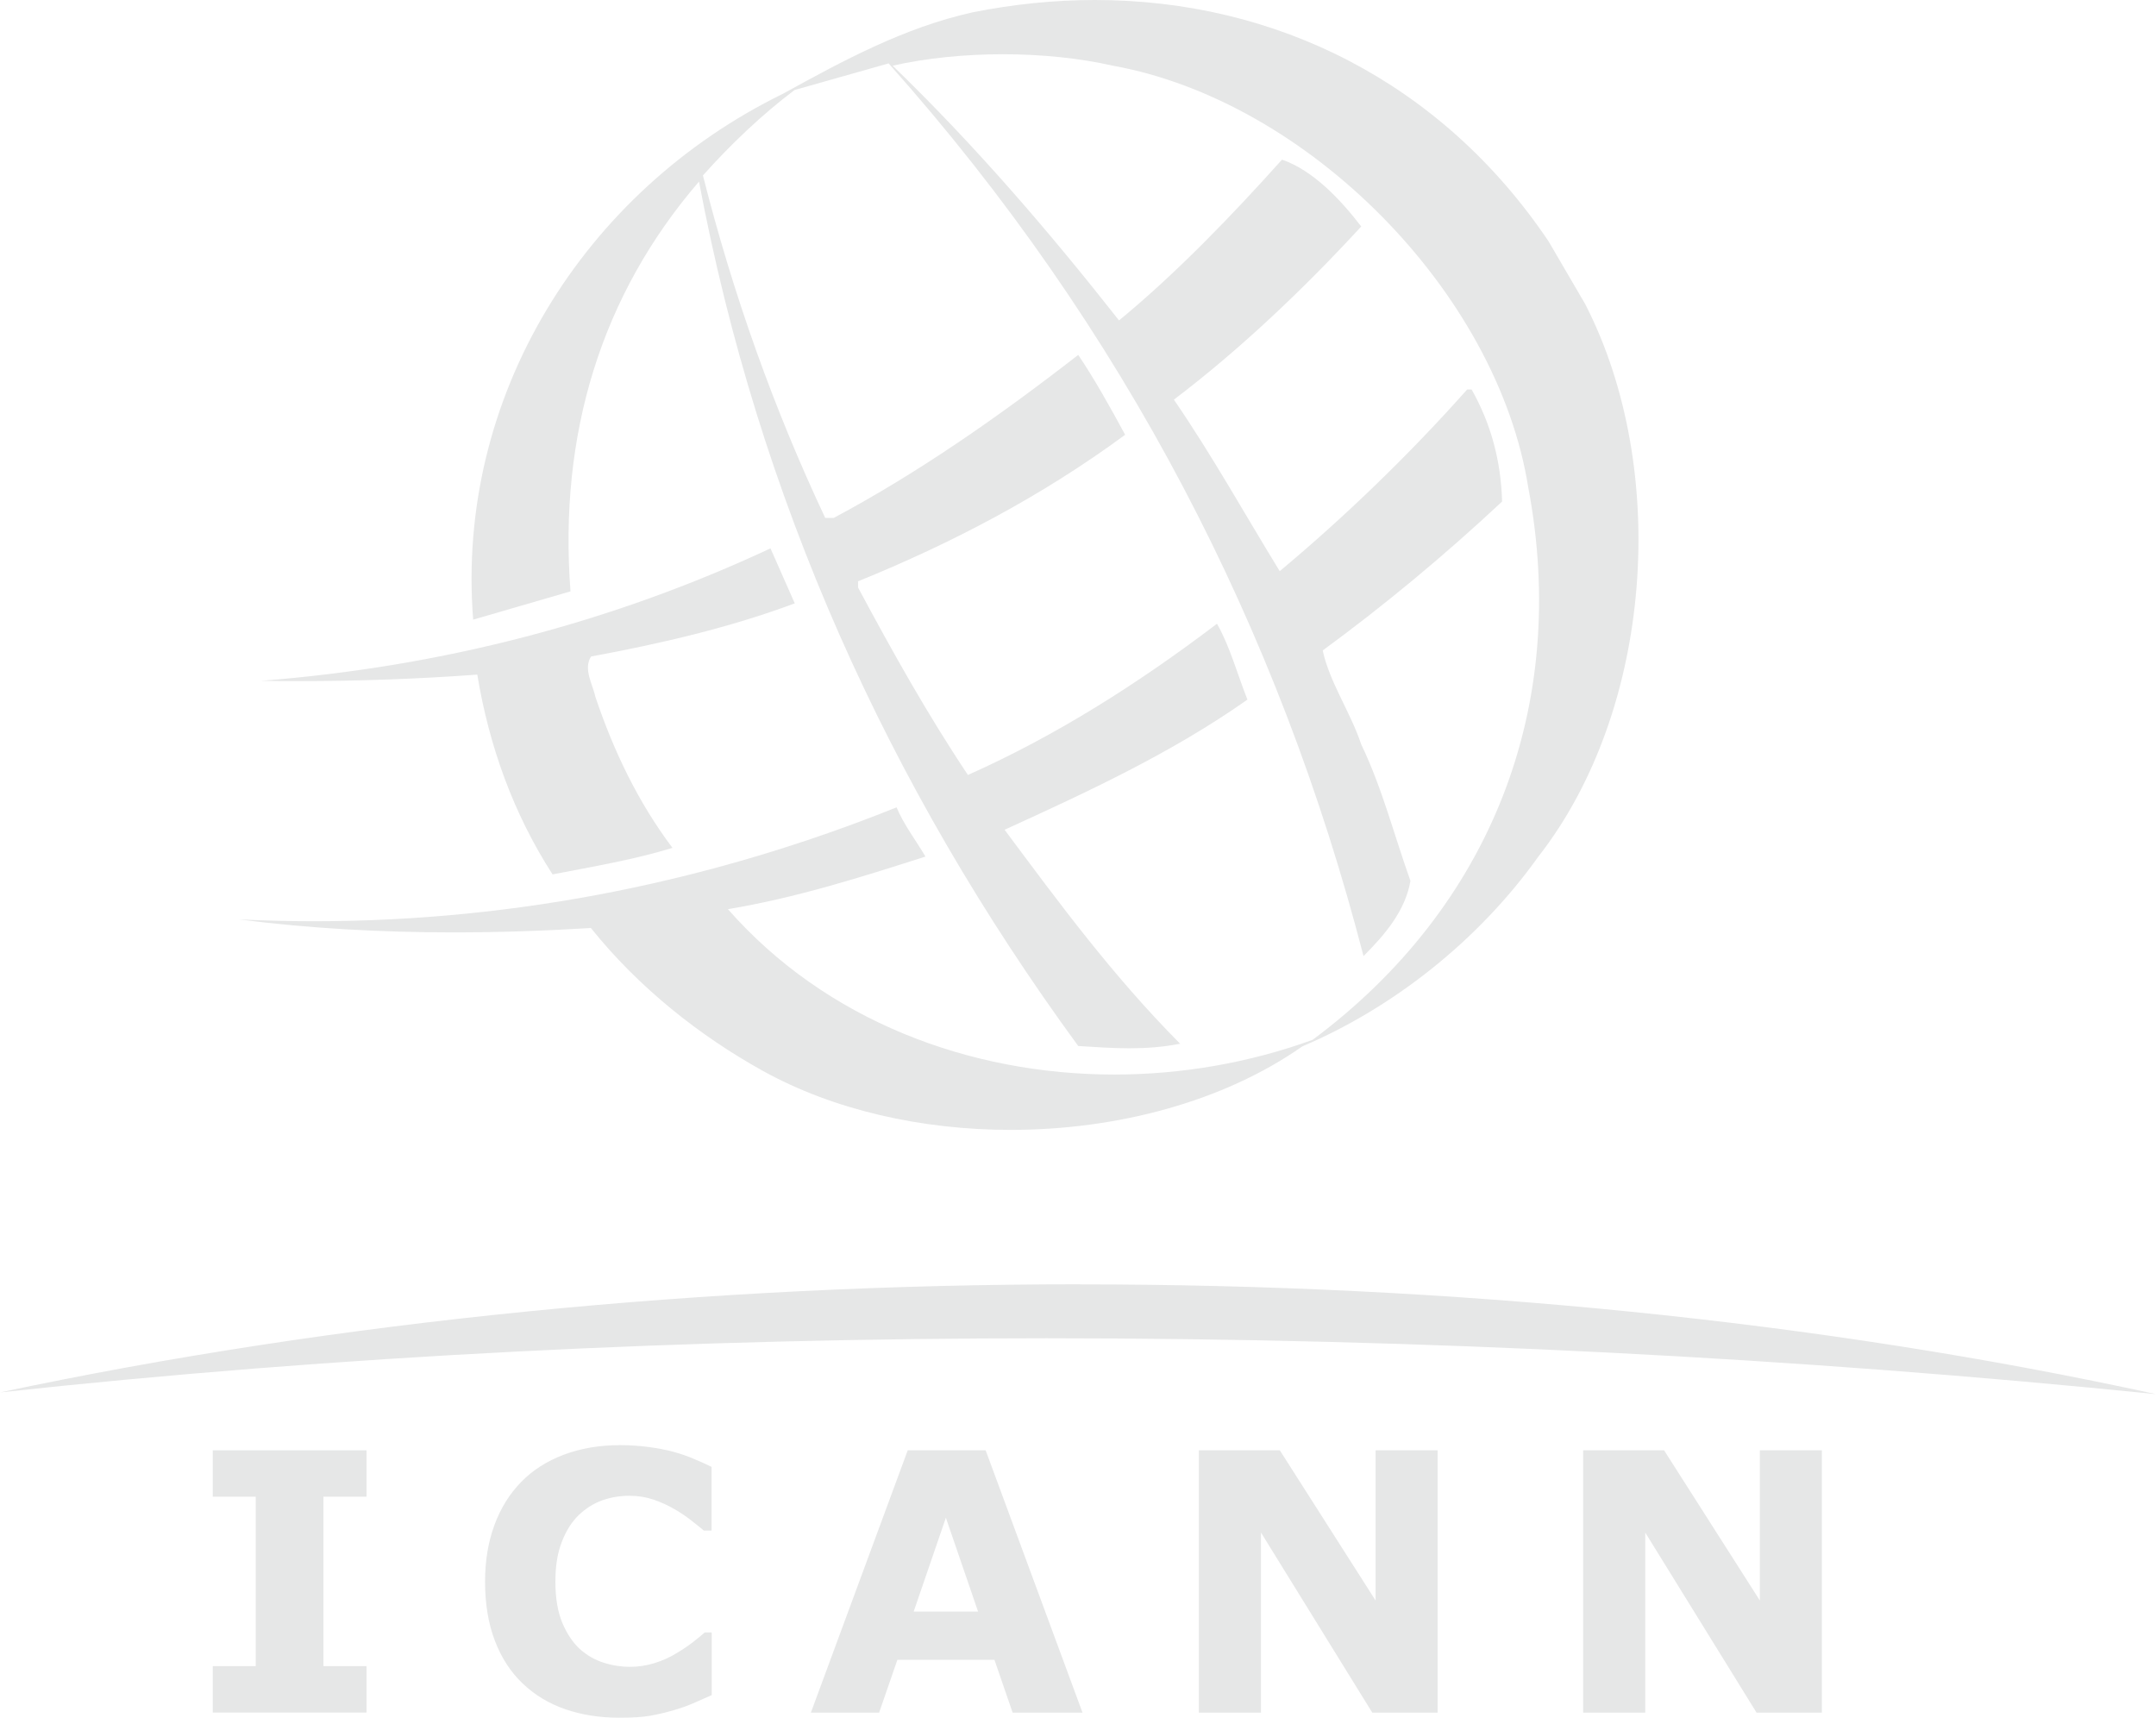 <svg xmlns="http://www.w3.org/2000/svg" id="Layer_2" data-name="Layer 2" viewBox="0 0 235.71 187.79"><defs><style>      .cls-1 {        fill: #e6e7e7;        stroke-width: 0px;      }    </style></defs><g id="Layer_1-2" data-name="Layer 1"><g><path id="path3008" class="cls-1" d="M40.07,158.55h-16.81v5.07h4.7v18.52h-4.7v5.08h16.81v-5.08h-4.71v-18.52h4.71v-5.07"></path><path id="path3010" class="cls-1" d="M67.68,157.99c-2.18,0-4.2.35-6.04,1.04-1.84.69-3.39,1.68-4.63,2.95-1.3,1.32-2.28,2.9-2.96,4.75-.68,1.85-1.02,3.91-1.02,6.18,0,2.44.36,4.59,1.07,6.45.71,1.86,1.72,3.42,3.02,4.66,1.3,1.25,2.84,2.19,4.64,2.82,1.81.63,3.78.94,5.91.94,1.43,0,2.56-.06,3.39-.21.82-.14,1.7-.35,2.63-.62.72-.21,1.41-.45,2.06-.73.66-.29,1.35-.59,2.06-.91v-6.85h-.76c-.35.31-.79.67-1.33,1.09-.55.42-1.13.81-1.76,1.18-.74.46-1.55.82-2.43,1.09-.88.27-1.77.4-2.67.4s-1.89-.14-2.85-.45c-.97-.3-1.83-.8-2.62-1.5-.76-.7-1.4-1.65-1.91-2.85-.5-1.2-.76-2.71-.76-4.5s.24-3.18.71-4.38c.46-1.2,1.08-2.17,1.83-2.9.8-.76,1.67-1.3,2.6-1.63.94-.33,1.92-.49,2.96-.49.94,0,1.81.14,2.63.42.82.28,1.58.63,2.29,1.04.69.4,1.31.82,1.85,1.25s1,.78,1.36,1.09h.84v-6.96c-.52-.26-1.13-.54-1.83-.83-.7-.31-1.48-.58-2.34-.82-.82-.22-1.72-.39-2.69-.52-.98-.13-2.06-.21-3.26-.21"></path><path id="path3012" class="cls-1" d="M107.75,158.55h-8.51l-10.59,28.68h7.46l2-5.78h10.61l1.99,5.78h7.64l-10.59-28.68M99.89,176.18l3.52-10.26,3.52,10.26h-7.04"></path><path id="path3014" class="cls-1" d="M157.18,158.55h-6.79v16.42l-10.47-16.42h-8.85v28.68h6.79v-19.69l12.17,19.69h7.14v-28.68"></path><path id="path3024" class="cls-1" d="M199.19,158.55h-6.79v16.42l-10.47-16.42h-8.85v28.68h6.79v-19.69l12.17,19.69h7.14v-28.68"></path><path id="path3026" class="cls-1" d="M119.71,0c-4.4,0-8.88.45-13.39,1.35-7.49,1.67-14.11,5.26-20.74,8.91-21.85,10.7-35.77,33.17-33.85,57.48l10.64-3.09c-1.3-17.14,3.34-32.37,14.05-44.8,6.5,34.52,20.55,65.9,41.46,94.5,1.91.12,3.76.25,5.59.25s3.69-.13,5.55-.5c-7.37-7.42-13.24-15.4-19.19-23.39,9.1-4.15,18.32-8.42,26.55-14.23-1.11-2.78-1.91-5.81-3.33-8.29-8.66,6.57-17.64,12.26-27.23,16.53-4.46-6.68-8.29-13.55-12.01-20.49v-.68c10.21-4.15,20.05-9.28,29.2-16.02-1.61-2.97-3.33-6.07-5.13-8.73-8.6,6.68-17.45,12.87-26.73,17.82h-.93c-5.63-11.95-10.08-24.45-13.37-37.44,3.04-3.41,6.5-6.69,10.02-9.34l10.28-2.91c25.86,29.02,42.7,61.95,51.92,97.59,2.42-2.41,4.58-5.01,5.13-8.22-1.79-5.02-3.09-10.16-5.38-14.92-1.17-3.53-3.47-6.8-4.21-10.27,6.75-4.95,13.24-10.33,19.61-16.28-.12-4.46-1.23-8.53-3.33-12.25h-.49c-6.26,7.05-13.37,13.92-20.49,19.86-3.84-6.25-7.37-12.63-11.57-18.75,7.17-5.44,14.11-12.01,20.48-18.93-2.28-2.97-5.26-6.13-8.66-7.31-5.44,6.07-11.57,12.44-17.82,17.58-7.54-9.59-15.71-19.12-24.75-27.85,3.68-.83,7.87-1.25,12.05-1.25s8.36.42,12.02,1.25c21.29,3.84,42.02,24.75,45.42,46.1,4.52,23.88-4.02,45.85-23.58,60.4-6.93,2.51-14.31,3.79-21.67,3.79-15.85,0-31.56-5.91-42.25-18.08,7.42-1.23,14.48-3.47,21.6-5.75-1.06-1.79-2.36-3.47-3.16-5.38-19.67,7.9-41.1,12.45-63.7,12.45-2.72,0-5.46-.07-8.21-.2,7.7.99,15.55,1.42,23.46,1.42,5,0,10.02-.17,15.03-.48,5.26,6.56,11.94,11.81,18.75,15.59,7.77,4.32,17.42,6.48,27.14,6.48,11.56,0,23.22-3.05,31.89-9.13,9.78-4.15,19.18-11.45,25.8-20.74,12.5-15.97,14.42-42.32,5.13-60.4l-4.01-6.87C157.62,9.03,139.5,0,119.71,0"></path><path id="path3028" class="cls-1" d="M84.23,59.95c-17.21,8.04-35.77,12.92-55.69,14.48,1.36.02,2.72.03,4.08.03,6.68,0,13.33-.25,19.56-.71,1.3,7.85,3.96,15.22,8.23,21.84,4.46-.86,8.91-1.61,13.11-2.9-3.77-5.01-6.43-10.59-8.41-16.46-.31-1.42-1.37-3.1-.49-4.46,7.67-1.42,15.16-3.16,22.27-5.81l-2.65-6"></path><path id="path3030" class="cls-1" d="M118.05,140.4c-40.54,0-81.13,3.98-118.05,11.82,37.02-4.03,75.71-5.92,114.43-5.92,41.02,0,82.1,2.13,121.28,6.11-36.76-8.04-77.19-12-117.67-12"></path></g></g></svg>